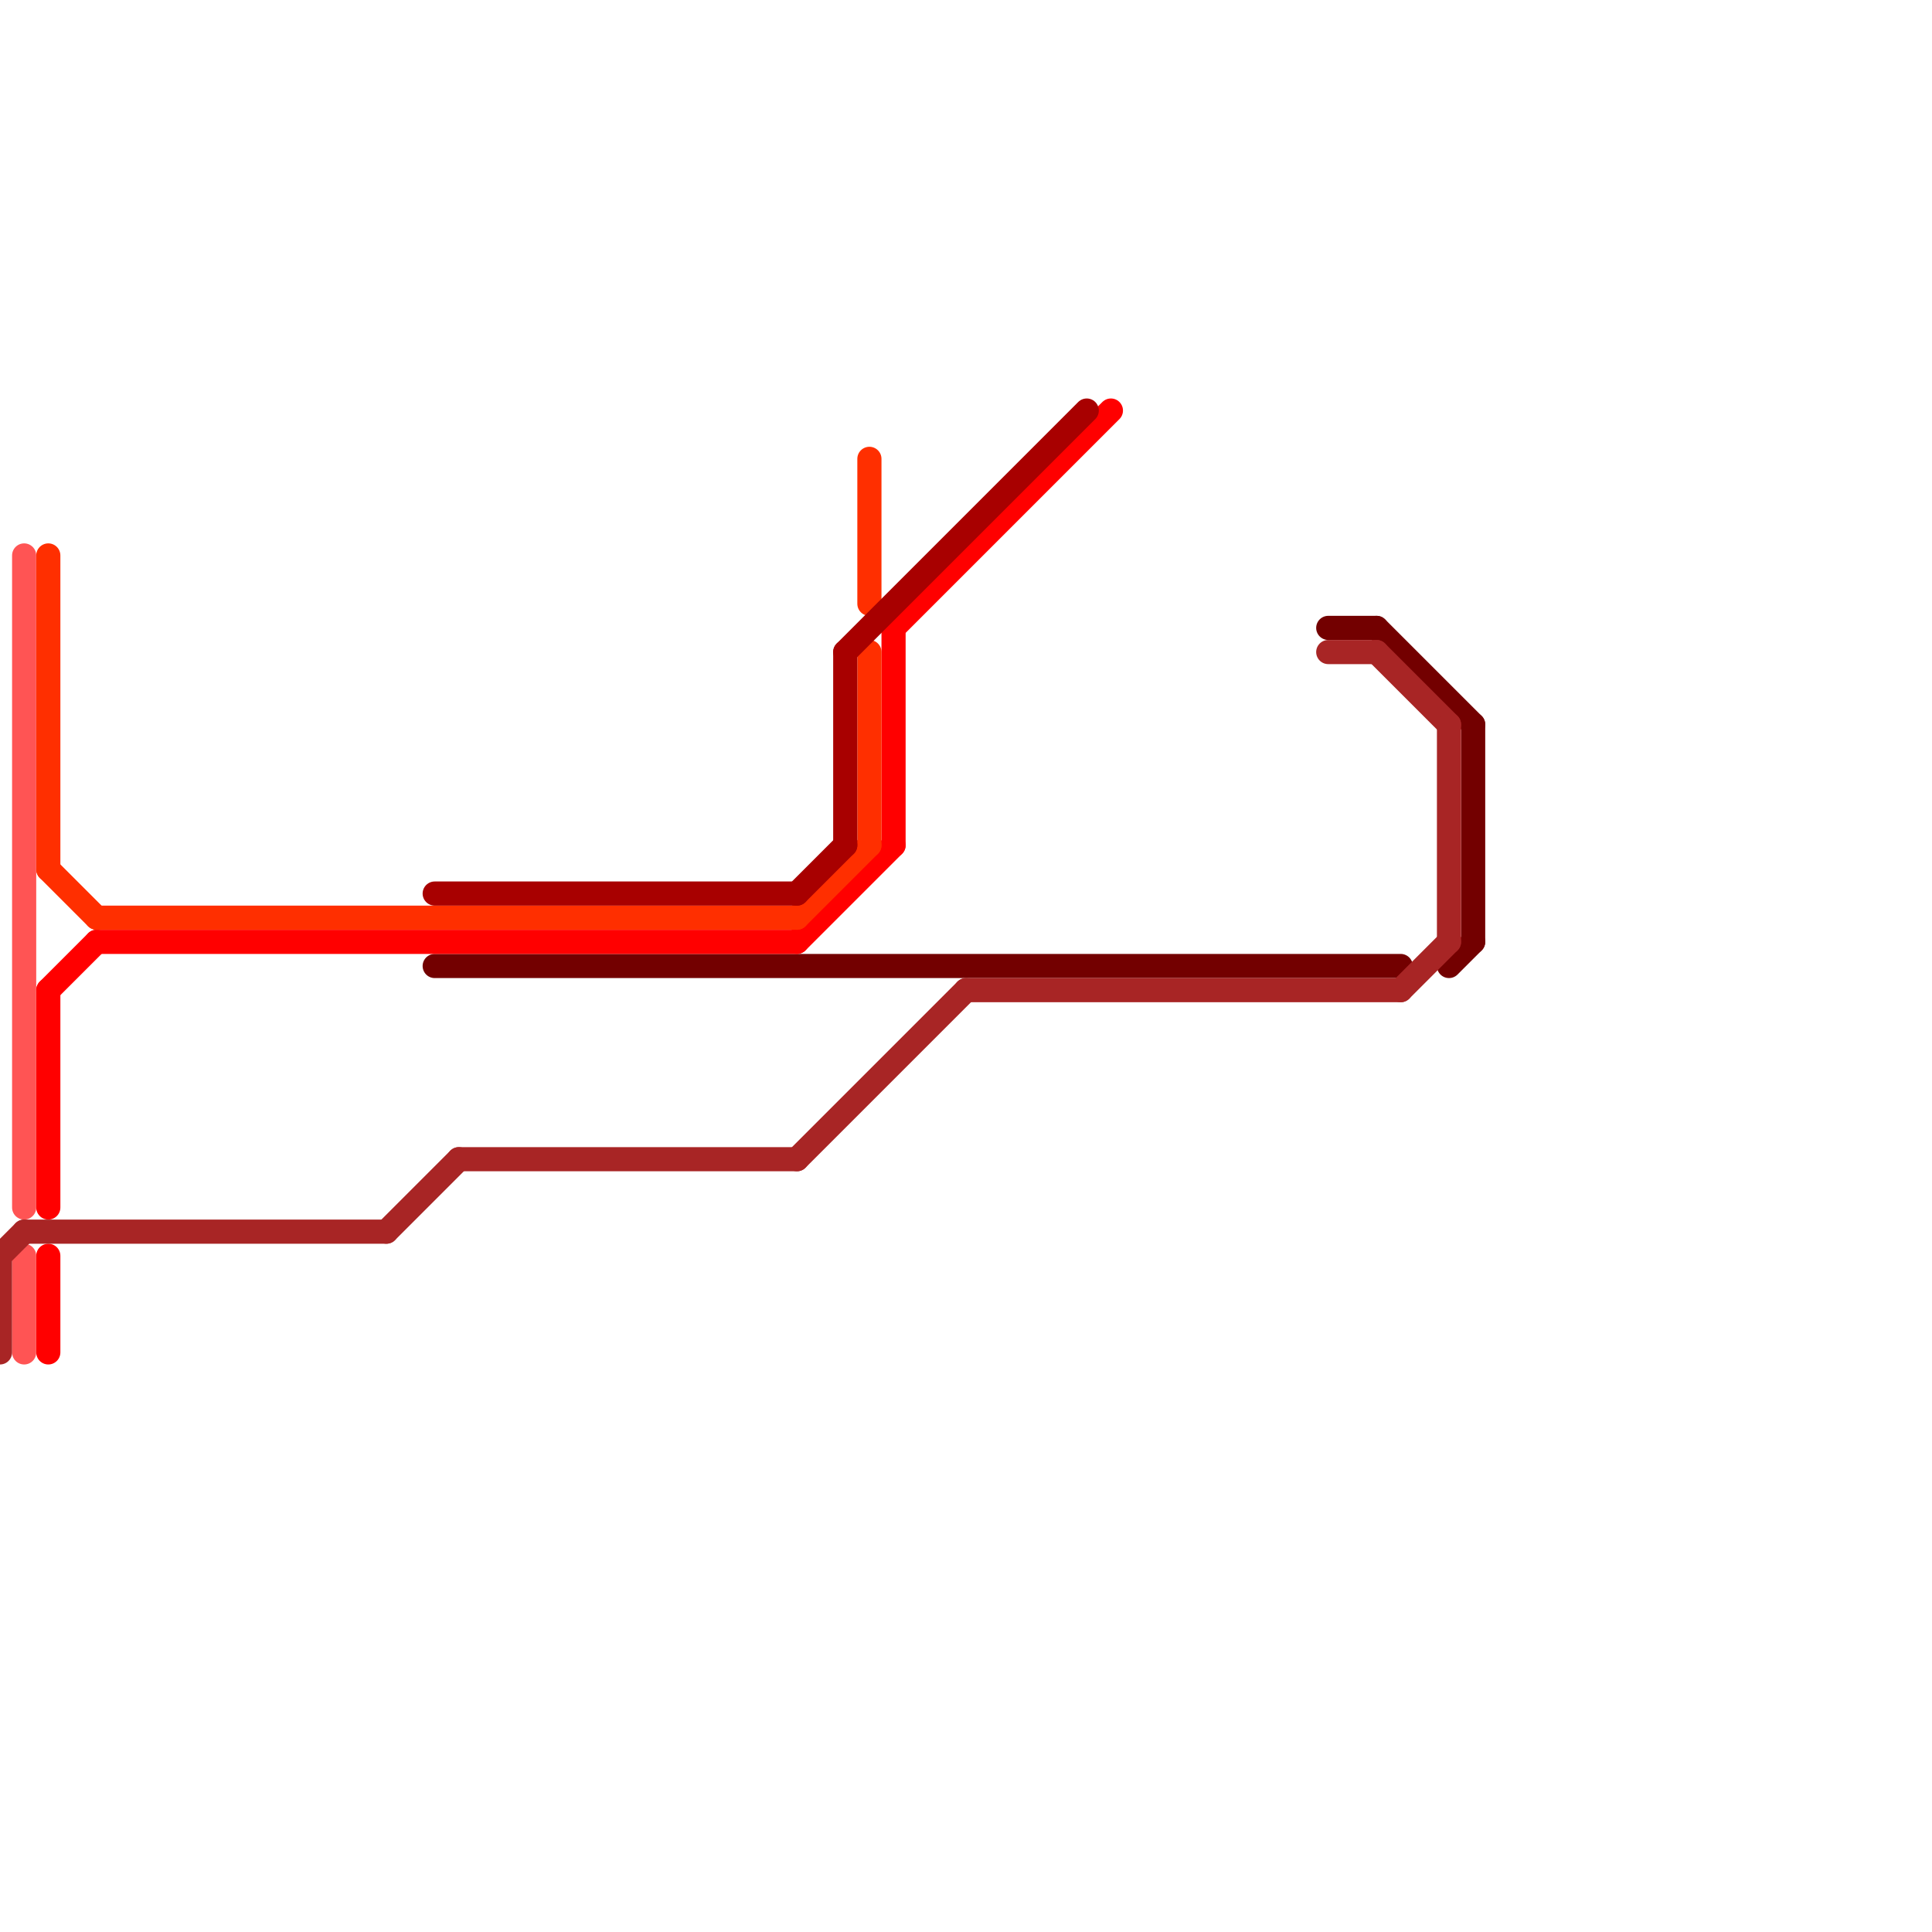 
<svg version="1.1" xmlns="http://www.w3.org/2000/svg" viewBox="0 0 80 80">
<style>text { font: 1px Helvetica; font-weight: 600; white-space: pre; dominant-baseline: central; } line { stroke-width: 1; fill: none; stroke-linecap: round; stroke-linejoin: round; } .c0 { stroke: #730000 } .c1 { stroke: #ff0000 } .c2 { stroke: #ff2f00 } .c3 { stroke: #ff5454 } .c4 { stroke: #a80000 } .c5 { stroke: #a82525 } .w1 { stroke-width: 1; }</style><defs><g id="clg-a82525"><circle r="0.6" fill="#a82525"/><circle r="0.3" fill="#fff"/></g><g id="clg-ff5454"><circle r="0.6" fill="#ff5454"/><circle r="0.3" fill="#fff"/></g><g id="clg-ff2f00"><circle r="0.6" fill="#ff2f00"/><circle r="0.3" fill="#fff"/></g><g id="clg-ff0000"><circle r="0.6" fill="#ff0000"/><circle r="0.3" fill="#fff"/></g><g id="clg-a80000"><circle r="0.6" fill="#a80000"/><circle r="0.3" fill="#fff"/></g><g id="clg-730000"><circle r="0.6" fill="#730000"/><circle r="0.3" fill="#fff"/></g></defs><line class="c0 " x1="60" y1="40" x2="61" y2="39"/><line class="c0 " x1="18" y1="40" x2="58" y2="40"/><line class="c0 " x1="55" y1="26" x2="57" y2="26"/><line class="c0 " x1="61" y1="30" x2="61" y2="39"/><line class="c0 " x1="57" y1="26" x2="61" y2="30"/><line class="c1 " x1="37" y1="26" x2="37" y2="35"/><line class="c1 " x1="33" y1="39" x2="37" y2="35"/><line class="c1 " x1="4" y1="39" x2="33" y2="39"/><line class="c1 " x1="2" y1="41" x2="4" y2="39"/><line class="c1 " x1="2" y1="52" x2="2" y2="56"/><line class="c1 " x1="37" y1="26" x2="46" y2="17"/><line class="c1 " x1="2" y1="41" x2="2" y2="50"/><line class="c2 " x1="2" y1="36" x2="4" y2="38"/><line class="c2 " x1="33" y1="38" x2="36" y2="35"/><line class="c2 " x1="36" y1="19" x2="36" y2="25"/><line class="c2 " x1="2" y1="23" x2="2" y2="36"/><line class="c2 " x1="4" y1="38" x2="33" y2="38"/><line class="c2 " x1="36" y1="27" x2="36" y2="35"/><line class="c3 " x1="1" y1="52" x2="1" y2="56"/><line class="c3 " x1="1" y1="23" x2="1" y2="50"/><line class="c4 " x1="35" y1="27" x2="45" y2="17"/><line class="c4 " x1="35" y1="27" x2="35" y2="35"/><line class="c4 " x1="18" y1="37" x2="33" y2="37"/><line class="c4 " x1="33" y1="37" x2="35" y2="35"/><line class="c5 " x1="33" y1="48" x2="40" y2="41"/><line class="c5 " x1="40" y1="41" x2="58" y2="41"/><line class="c5 " x1="19" y1="48" x2="33" y2="48"/><line class="c5 " x1="57" y1="27" x2="60" y2="30"/><line class="c5 " x1="58" y1="41" x2="60" y2="39"/><line class="c5 " x1="55" y1="27" x2="57" y2="27"/><line class="c5 " x1="60" y1="30" x2="60" y2="39"/><line class="c5 " x1="0" y1="52" x2="0" y2="56"/><line class="c5 " x1="16" y1="51" x2="19" y2="48"/><line class="c5 " x1="0" y1="52" x2="1" y2="51"/><line class="c5 " x1="1" y1="51" x2="16" y2="51"/>
</svg>
